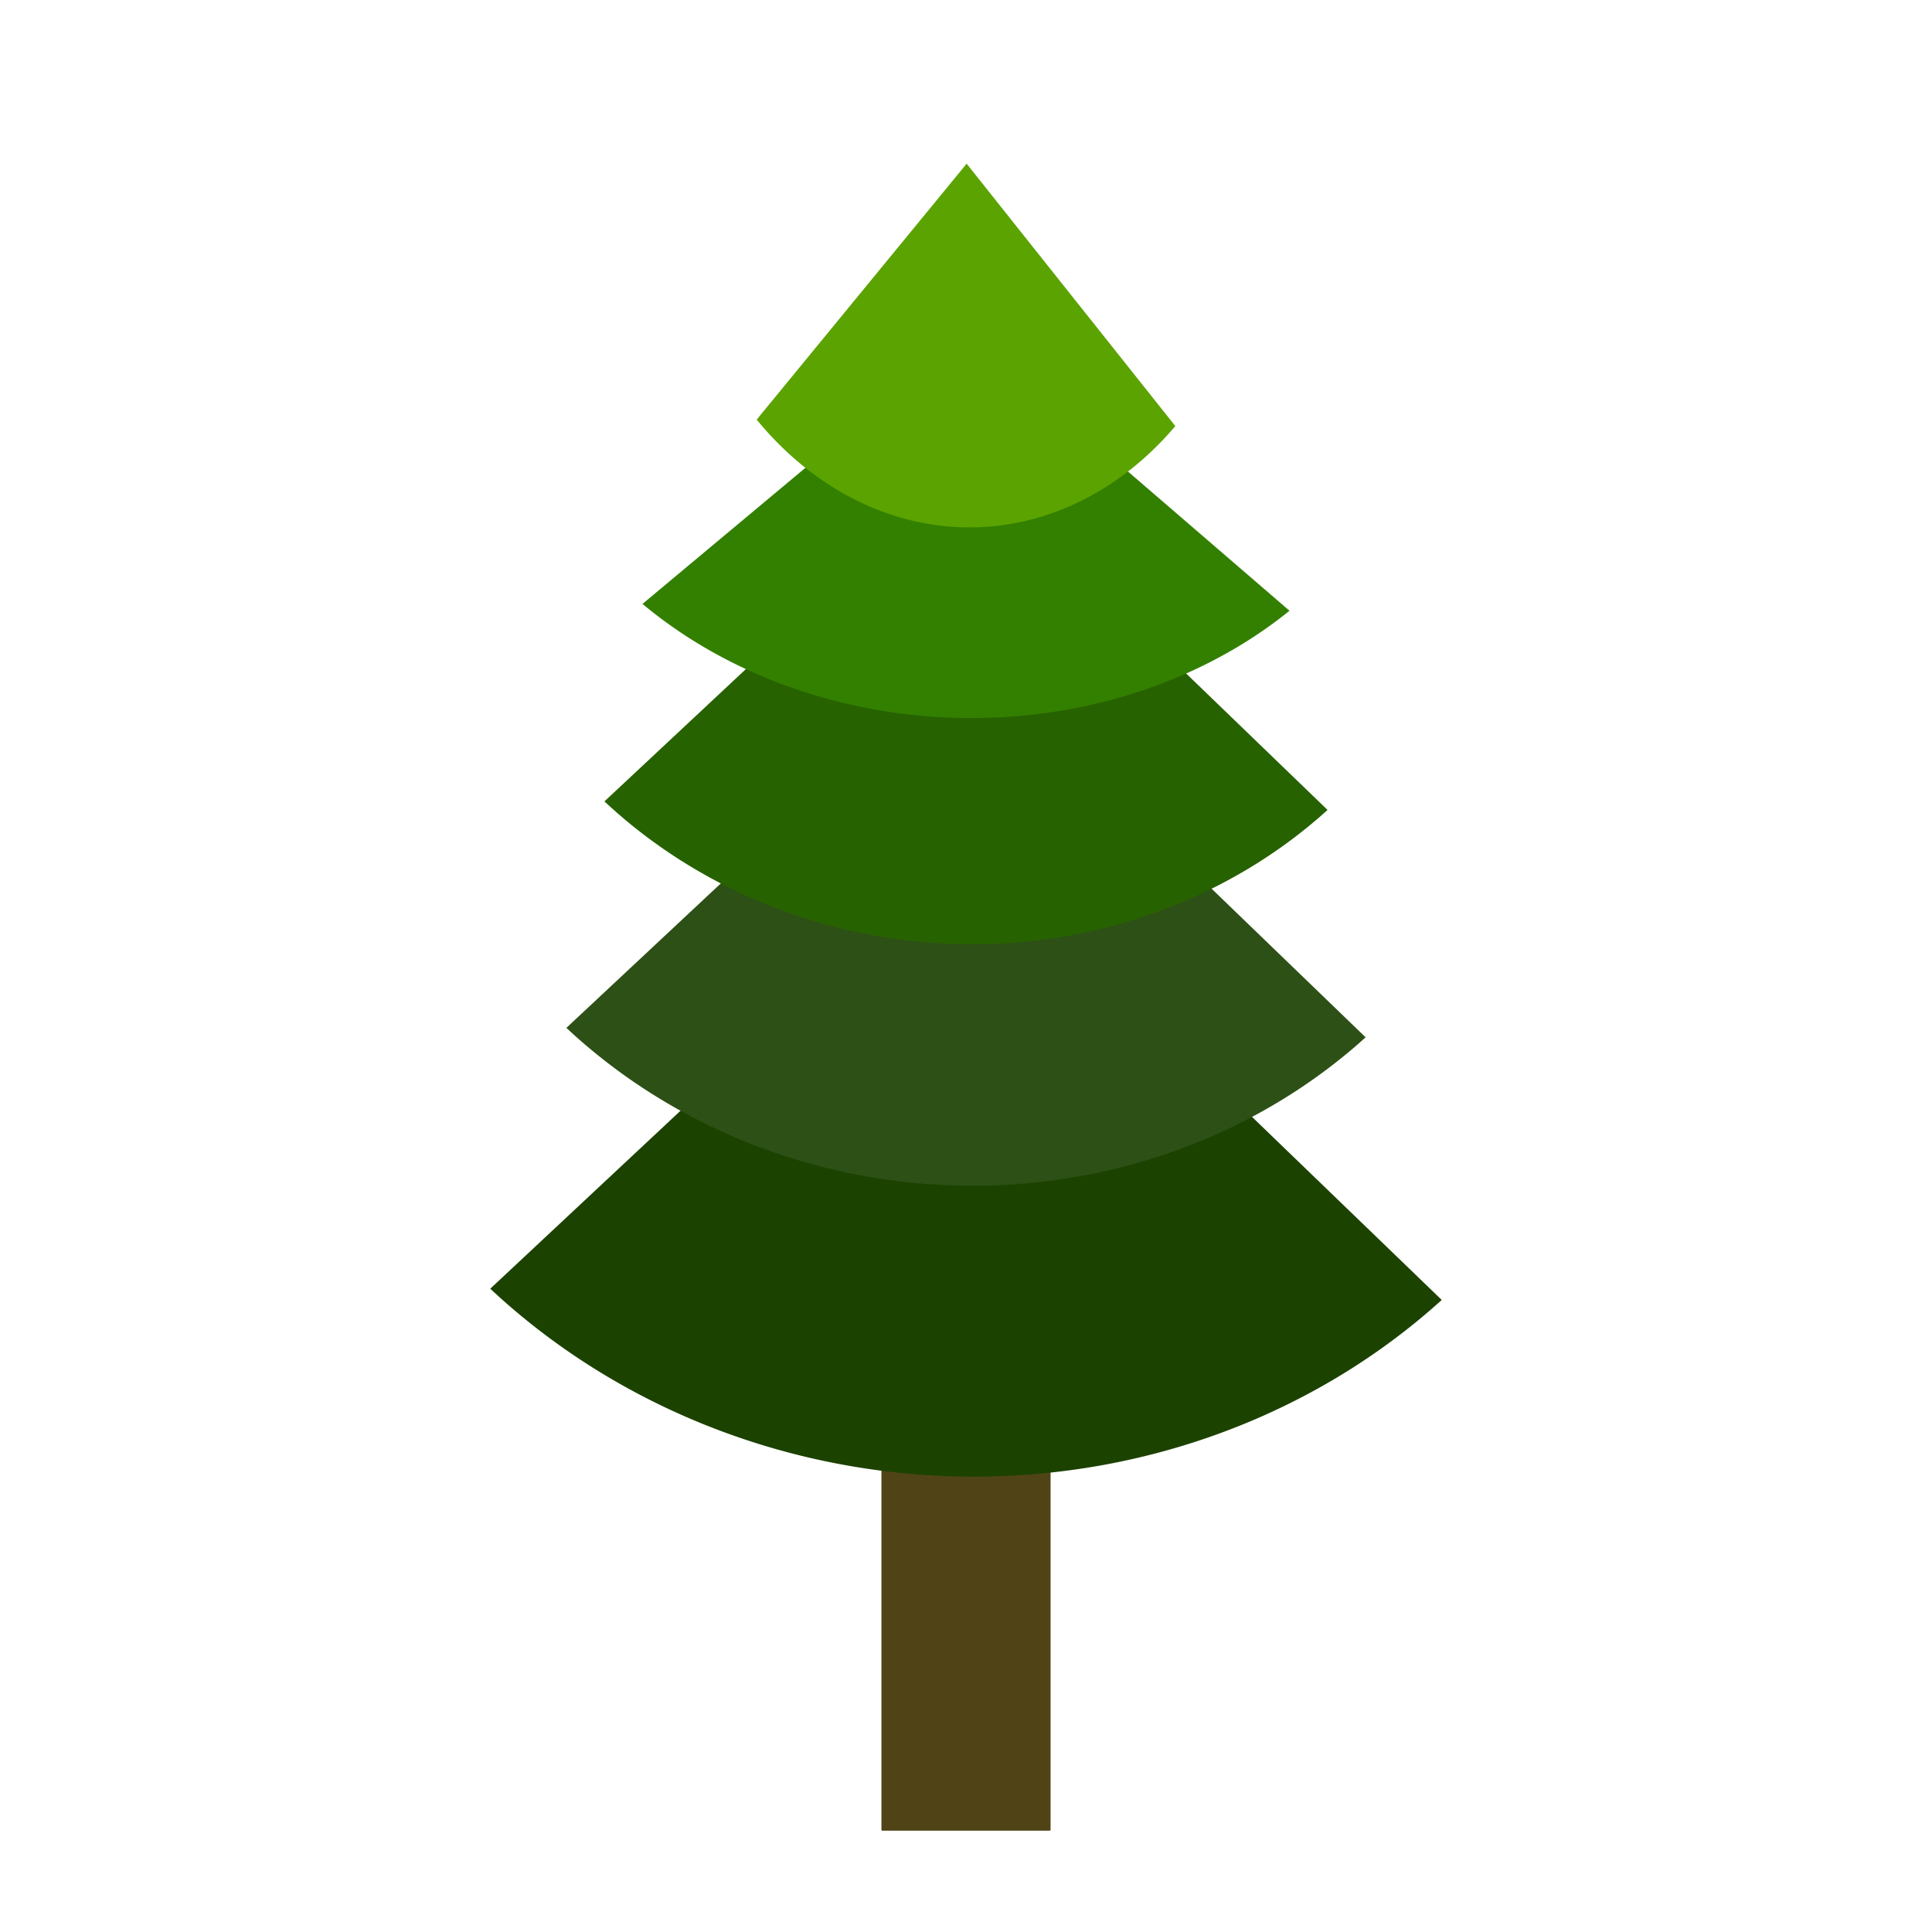 <svg xmlns="http://www.w3.org/2000/svg" width="500mm" height="500mm" viewBox="0 0 1771.653 1771.653"><rect width="155.123" height="366.655" x="808.265" y="1312.065" ry=".82" fill="#504416"/><path d="M1322.088 1192.06a581.47 622.071-85.928 01-872.523-10.315l437.622-409.338z" fill="#1c4200"/><path d="M1252.286 951.227a488.435 522.54-85.928 01-732.919-8.665L886.97 598.718z" fill="#2d5016"/><path d="M1217.385 742.73a441.917 472.774-85.928 01-663.117-7.839L886.86 423.794z" fill="#276200"/><path d="M1182.484 560.05a353.184 422.918-88.486 01-593.315-6.264l297.583-248.578z" fill="#338000"/><path d="M1077.782 390.705a273.586 333.533-1.375 01-383.91-5.914l192.553-234.69z" fill="#5ba300"/></svg>